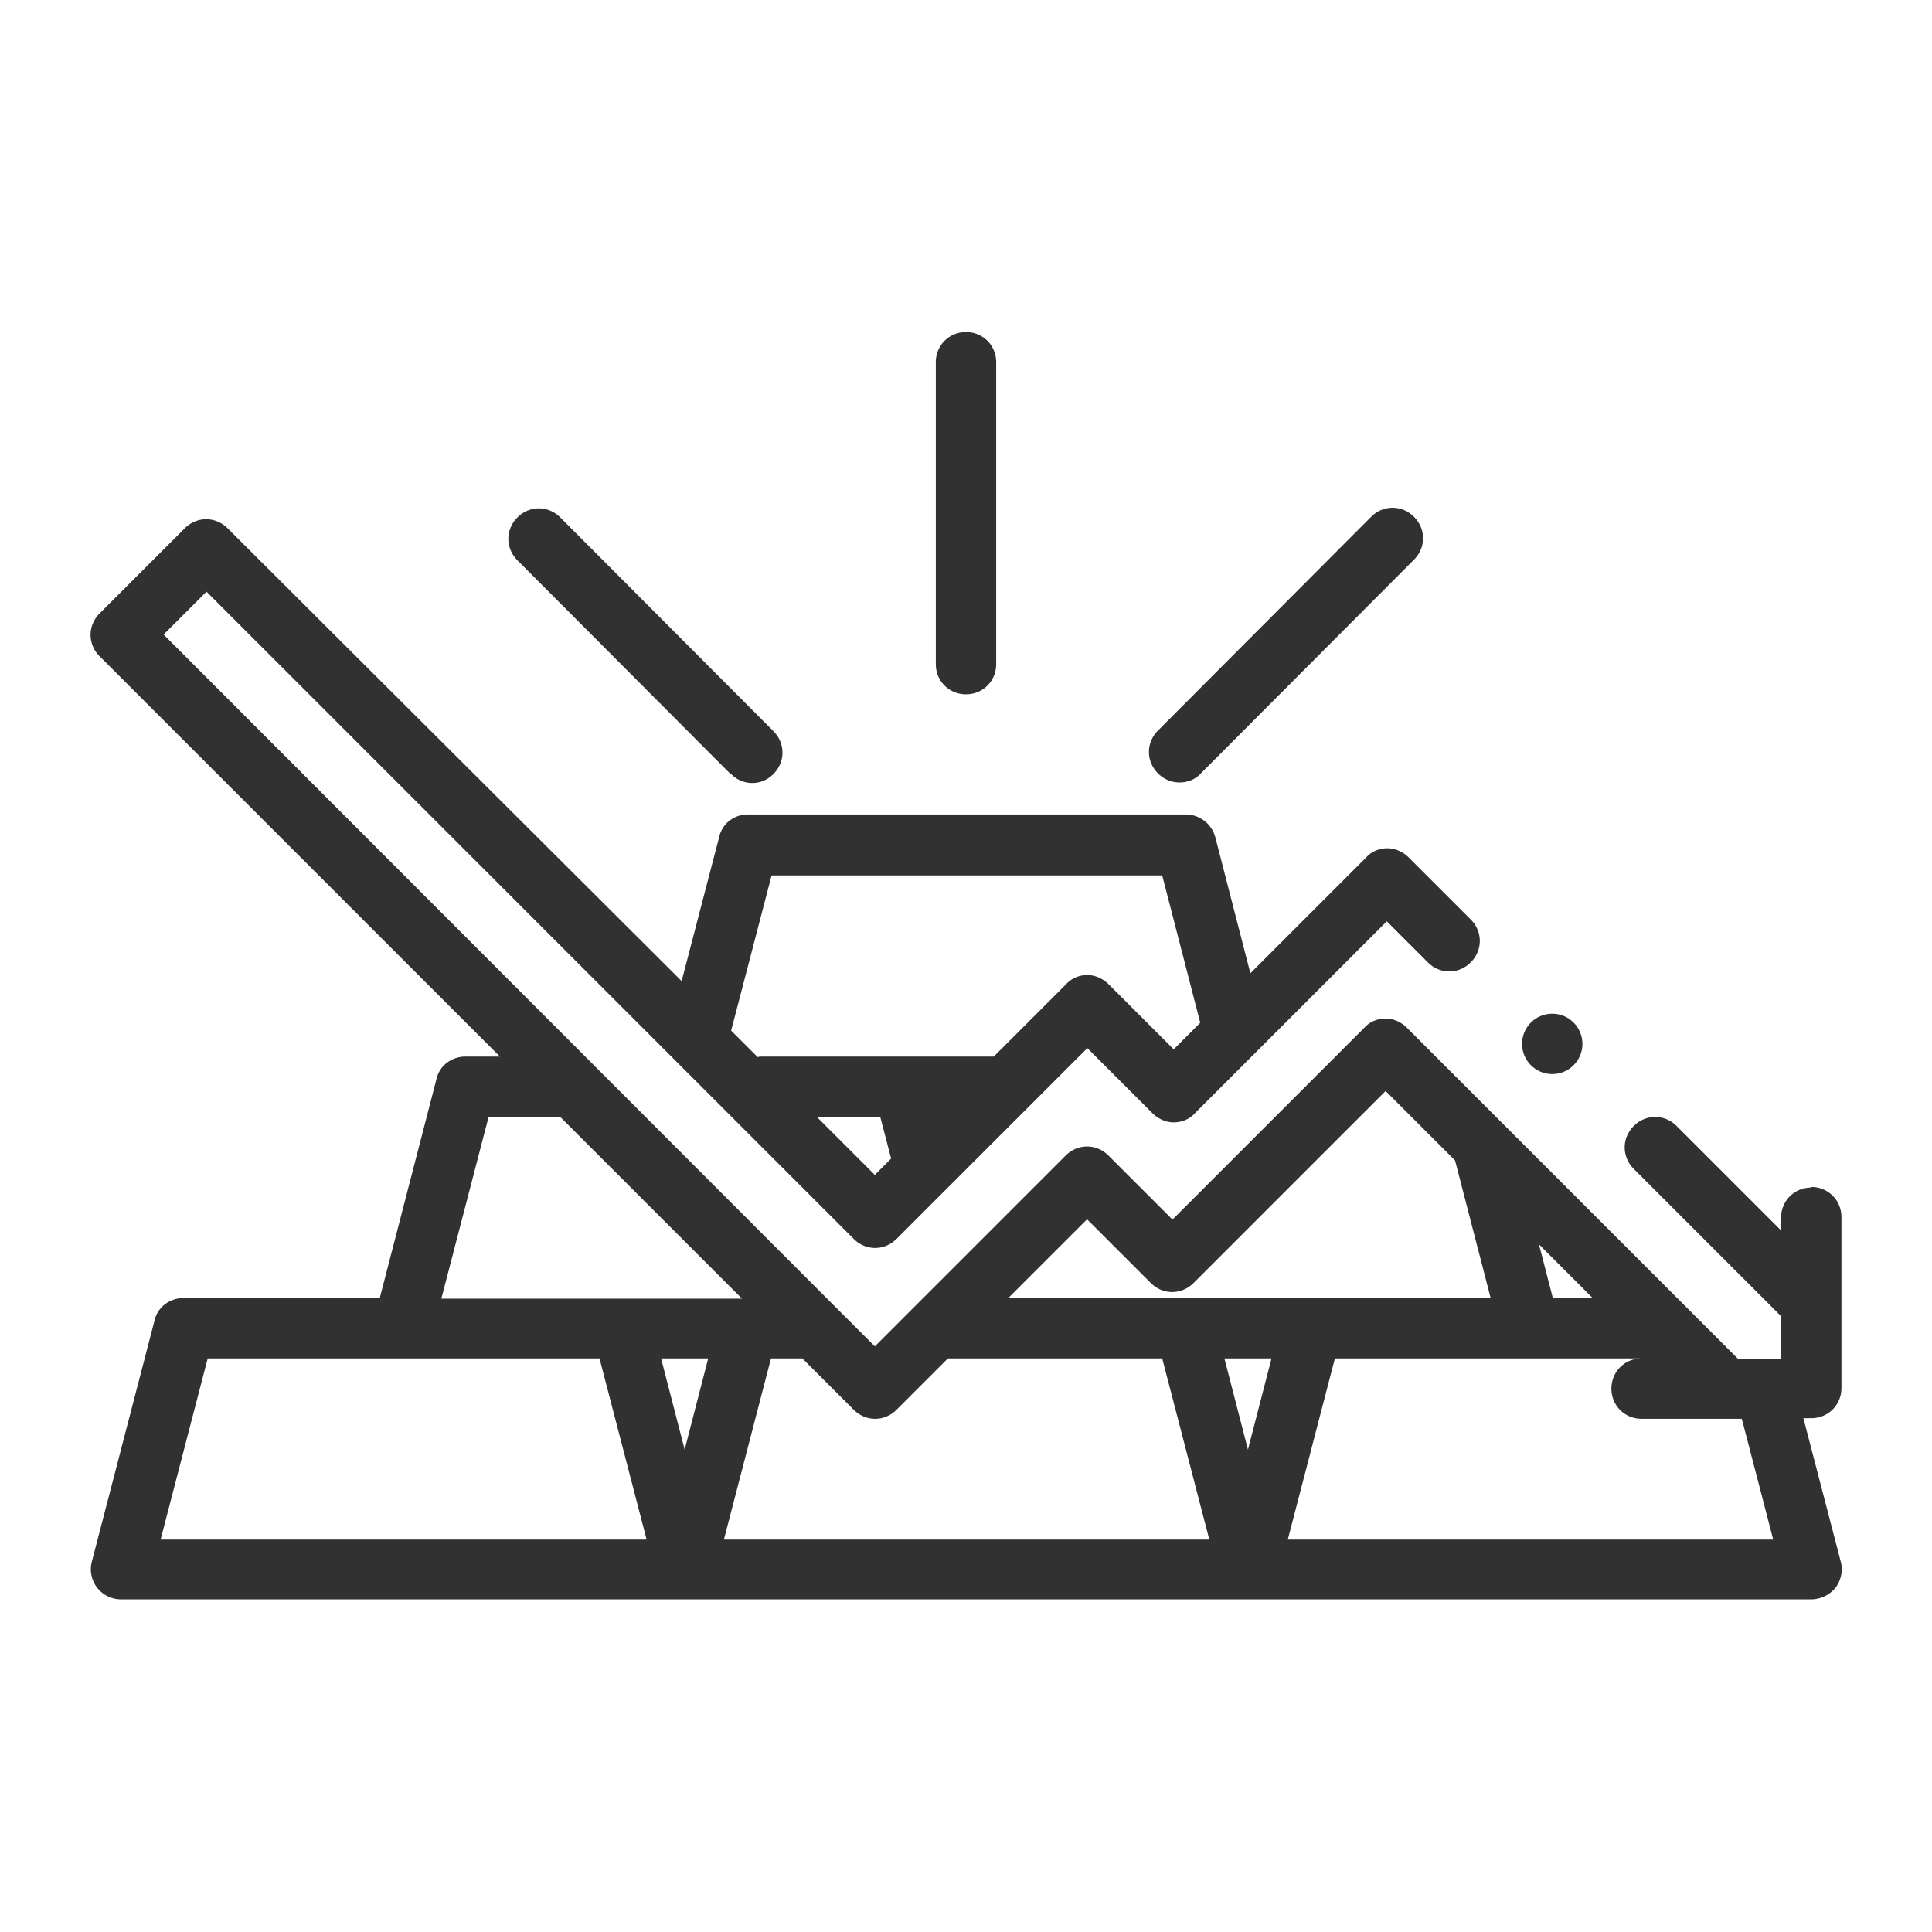 <svg xmlns="http://www.w3.org/2000/svg" xmlns:xlink="http://www.w3.org/1999/xlink" xmlns:svgjs="http://svgjs.com/svgjs" width="512" height="512" x="0" y="0" viewBox="0 0 32 32" style="enable-background:new 0 0 512 512" xml:space="preserve" class=""><g><path d="M16 11.5c.28 0 .5-.22.5-.5V6c0-.28-.22-.5-.5-.5s-.5.22-.5.5v5c0 .28.22.5.5.5zM12.11 12.82a.485.485 0 0 0 .7 0c.2-.2.2-.51 0-.71L9.28 8.57c-.2-.2-.51-.2-.71 0s-.2.51 0 .71l3.53 3.54zM19.54 12.96c.13 0 .26-.05.35-.15l3.53-3.54c.2-.2.2-.51 0-.71s-.51-.2-.71 0l-3.53 3.54c-.2.2-.2.51 0 .71.1.1.23.15.35.15z" fill="#313131" data-original="#000000"></path><circle cx="25.71" cy="17.29" r=".5" fill="#313131" data-original="#000000"></circle><path d="M30 19.67c-.28 0-.5.22-.5.5v.21l-1.73-1.73c-.2-.2-.51-.2-.71 0s-.2.51 0 .71l2.44 2.44v.71h-.71l-5.49-5.49c-.09-.09-.22-.15-.35-.15s-.26.05-.35.15l-3.18 3.18-1.06-1.06c-.2-.2-.51-.2-.71 0l-3.16 3.16-.65-.65L2.71 10.51l.71-.71 10.72 10.72c.2.2.51.2.71 0l3.16-3.16 1.08 1.08c.09.09.22.15.35.15s.26-.05.35-.15l3.18-3.18.68.68c.2.2.51.2.71 0s.2-.51 0-.71l-1.03-1.03c-.09-.09-.22-.15-.35-.15s-.26.05-.35.15l-1.92 1.92-.58-2.25a.51.51 0 0 0-.48-.38h-7.26c-.23 0-.43.15-.48.38l-.62 2.38-7.52-7.5c-.2-.2-.51-.2-.71 0l-1.41 1.41c-.2.2-.2.51 0 .71l6.63 6.63h-.57c-.23 0-.43.15-.48.37l-.94 3.63H3.04c-.23 0-.43.15-.48.37l-1.04 4a.498.498 0 0 0 .49.62H30c.15 0 .3-.07.4-.19.09-.12.13-.28.09-.43l-.62-2.38H30c.28 0 .5-.22.5-.5v-2.83c0-.28-.22-.5-.5-.5zM13.52 18.5h1.06l.18.69-.27.27-.96-.96zm-.76-4h6.49l.63 2.44-.44.44-1.08-1.08c-.09-.09-.22-.15-.35-.15s-.26.05-.35.15l-1.2 1.2H12.6s-.03 0-.05.01l-.44-.44.67-2.57zm12.96 7-.23-.89.89.89zM18 20.19l1.06 1.06c.2.2.51.2.71 0l3.18-3.18 1.15 1.15.59 2.28H16.7l1.31-1.31zm2.67 3.82-.39-1.51h.78zm-9.33 0-.39-1.51h.78zM8.1 18.5h1.18l3.01 3.01H7.31l.78-3zm-5.44 7 .78-3h6.49l.78 3H2.65zm9.33 0 .78-3h.52l.85.85c.2.2.51.2.71 0l.85-.85h3.55l.78 3h-8.05zm17.38 0h-8.04l.78-3h5.08c-.28 0-.5.22-.5.5s.22.5.5.5h1.66z" fill="#313131" data-original="#000000"></path></g></svg>
